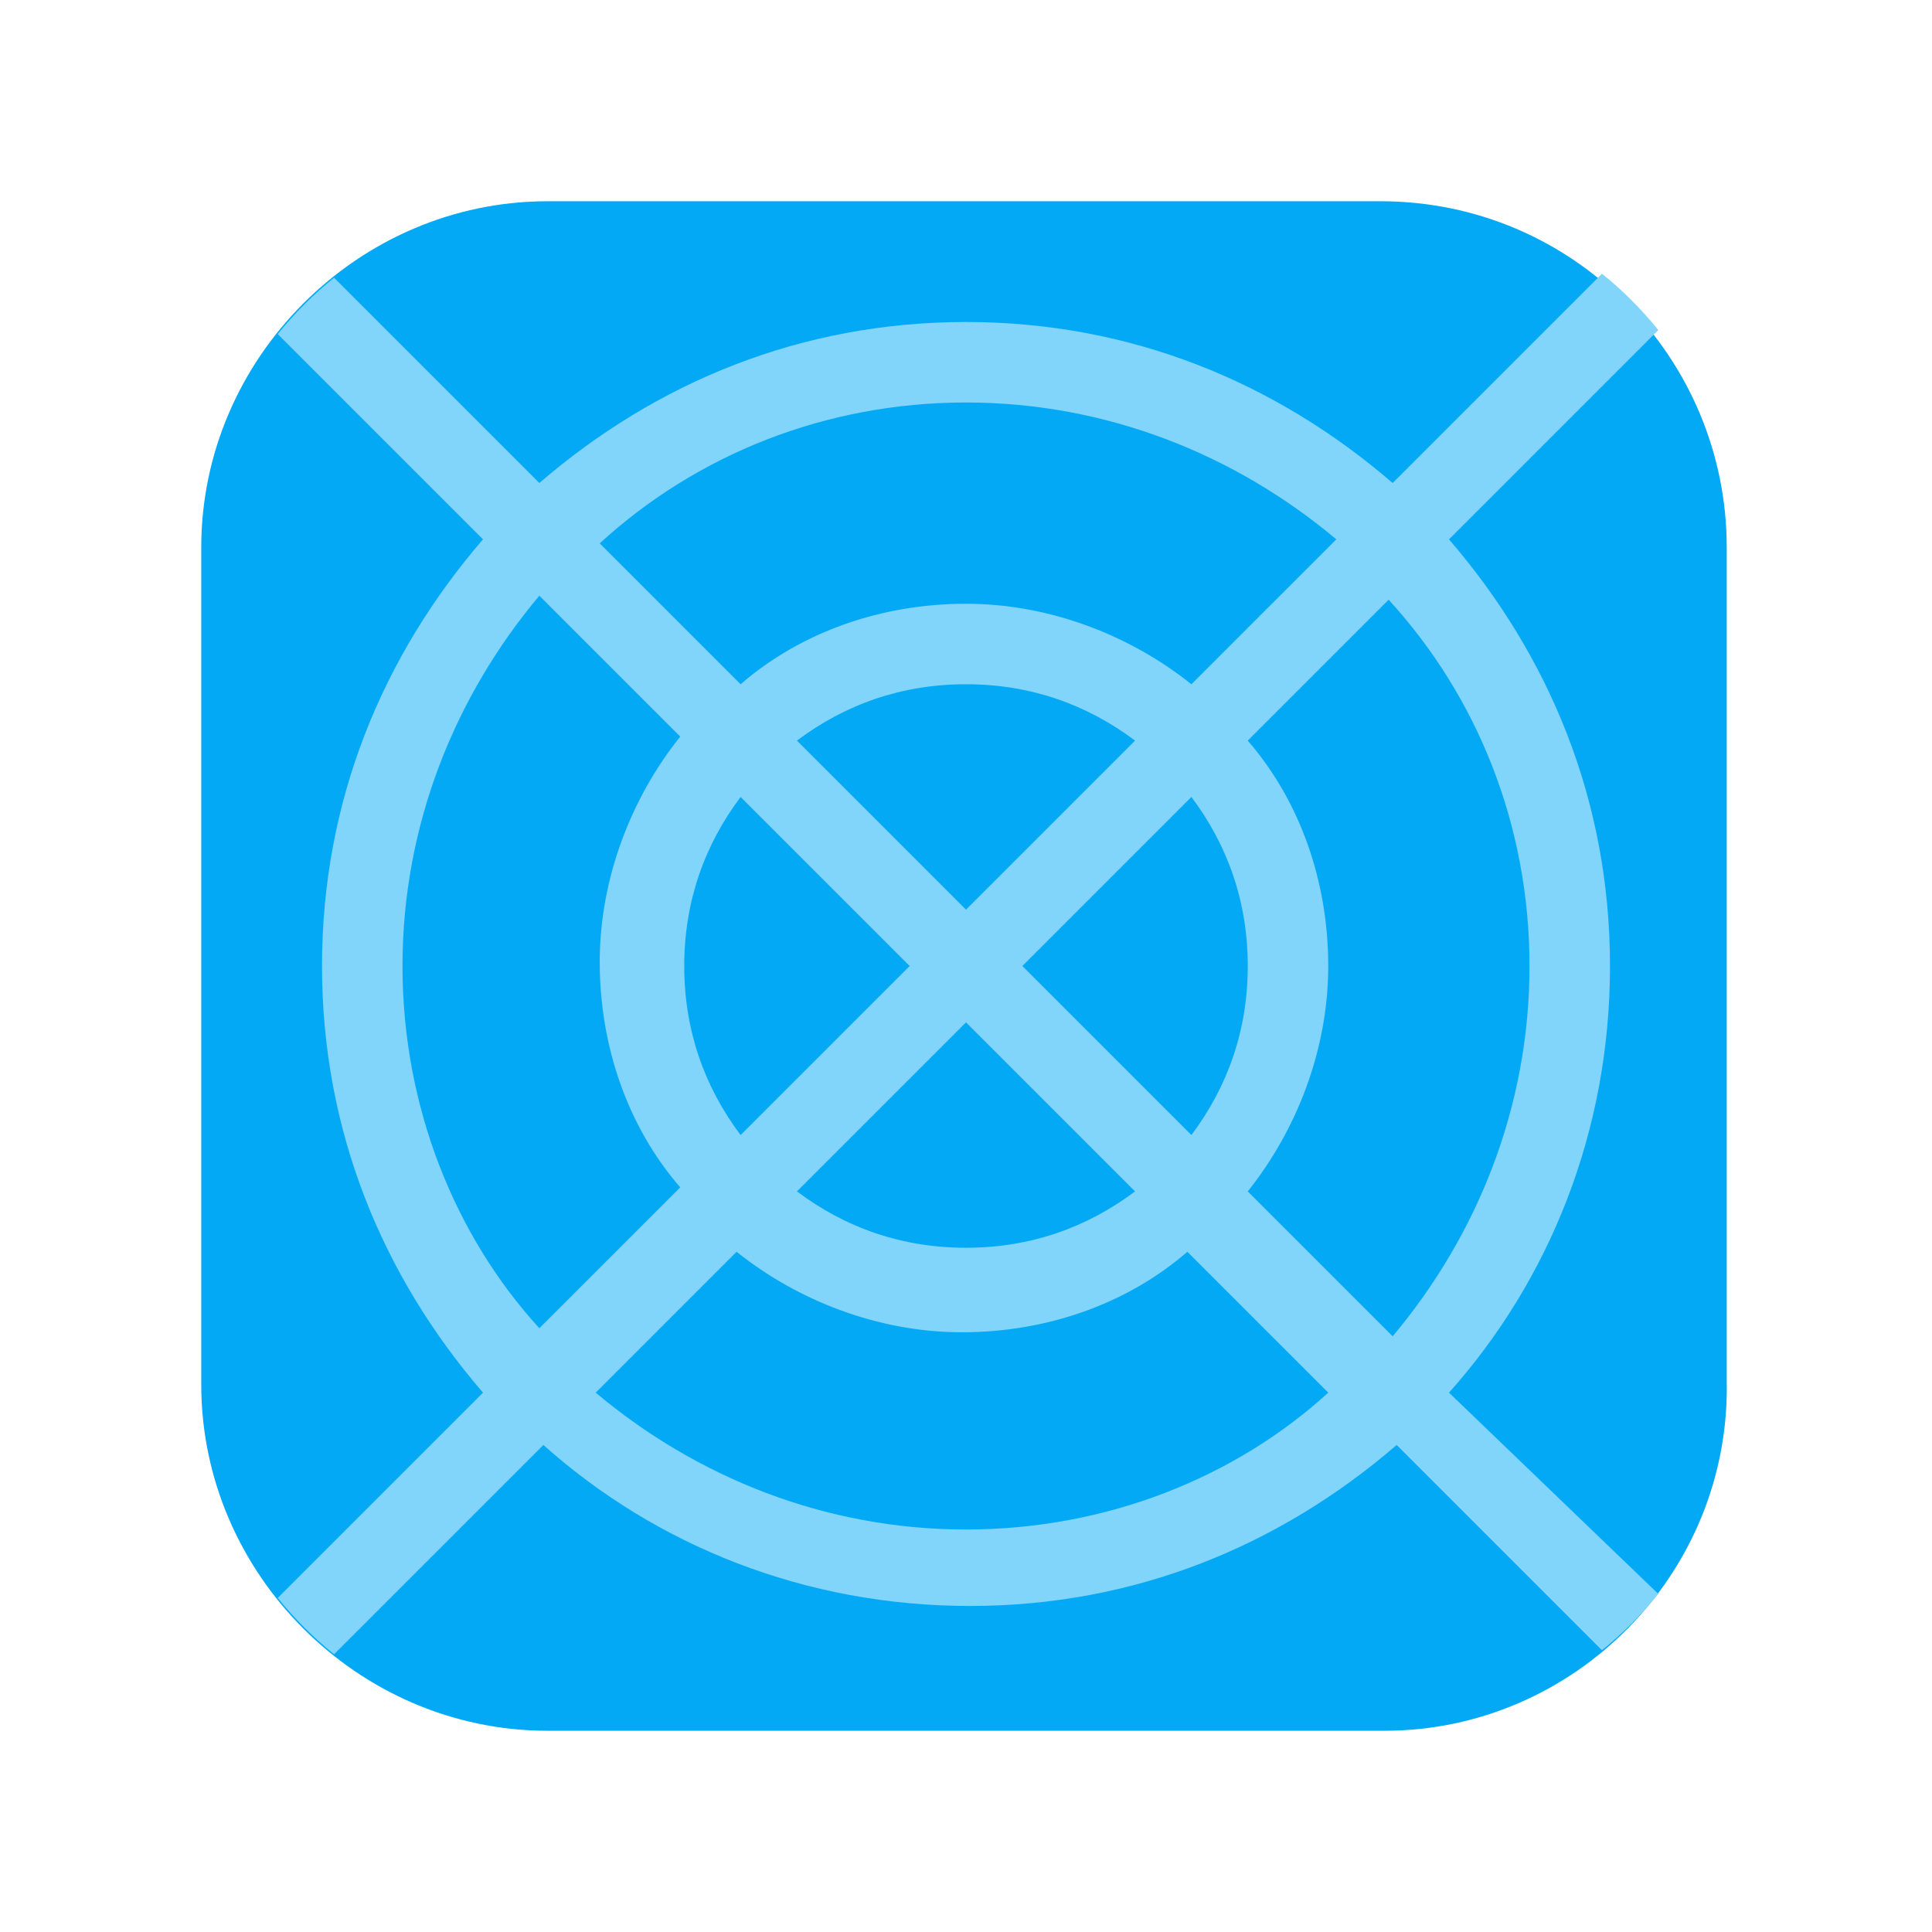 <?xml version="1.0" encoding="utf-8"?>
<!-- Generator: Adobe Illustrator 19.1.1, SVG Export Plug-In . SVG Version: 6.00 Build 0)  -->
<svg version="1.1"  xmlns="http://www.w3.org/2000/svg" xmlns:xlink="http://www.w3.org/1999/xlink" x="0px" y="0px"
	 viewBox="0 0 48 48" enable-background="new 0 0 48 48" xml:space="preserve">
<path fill="#03A9F4" d="M34.4,43H13.6C8.9,43,5,39.1,5,34.4V13.6C5,8.9,8.9,5,13.6,5h20.7c4.8,0,8.6,3.9,8.6,8.6v20.7
	C43,39.1,39.1,43,34.4,43z"/>
<path fill="#81D4FA" d="M36,34.6c2.5-2.8,4-6.5,4-10.6c0-4.1-1.5-7.7-4-10.6l2.8-2.8c0,0,0,0,0,0l2.4-2.4c-0.4-0.5-0.9-1-1.4-1.4
	L34.6,12C31.7,9.5,28.1,8,24,8s-7.7,1.5-10.6,4L8.3,6.9c-0.5,0.4-1,0.9-1.4,1.4l5.1,5.1C9.5,16.3,8,19.9,8,24s1.5,7.7,4,10.6
	l-5.1,5.1c0.4,0.5,0.9,1,1.4,1.4l2.4-2.4c0,0,0,0,0,0l2.8-2.8c2.8,2.5,6.5,4,10.6,4c4.1,0,7.7-1.5,10.6-4l5.1,5.1
	c0.5-0.4,1-0.9,1.4-1.4L36,34.6z M38,24c0,3.5-1.3,6.7-3.4,9.2L31,29.6c1.2-1.5,2-3.5,2-5.6c0-2.1-0.7-4.1-2-5.6l3.5-3.5
	C36.7,17.3,38,20.5,38,24z M17,24c0-1.6,0.5-3,1.4-4.2l4.2,4.2l-4.2,4.2C17.5,27,17,25.6,17,24z M24,22.6l-4.2-4.2
	C21,17.5,22.4,17,24,17c1.6,0,3,0.5,4.2,1.4L24,22.6z M24,25.4l4.2,4.2C27,30.5,25.6,31,24,31s-3-0.5-4.2-1.4L24,25.4z M25.4,24
	l4.2-4.2C30.5,21,31,22.4,31,24s-0.5,3-1.4,4.2L25.4,24z M24,10c3.5,0,6.7,1.3,9.2,3.4L29.6,17c-1.5-1.2-3.5-2-5.6-2
	c-2.1,0-4.1,0.7-5.6,2l-3.5-3.5C17.3,11.3,20.5,10,24,10z M10,24c0-3.5,1.3-6.7,3.4-9.2l3.5,3.5c-1.2,1.5-2,3.5-2,5.6
	c0,2.1,0.7,4.1,2,5.6l-3.5,3.5C11.3,30.7,10,27.5,10,24z M24,38c-3.5,0-6.7-1.3-9.2-3.4l3.5-3.5c1.5,1.2,3.5,2,5.6,2
	c2.1,0,4.1-0.7,5.6-2l3.5,3.5C30.7,36.7,27.5,38,24,38z"/>
</svg>
